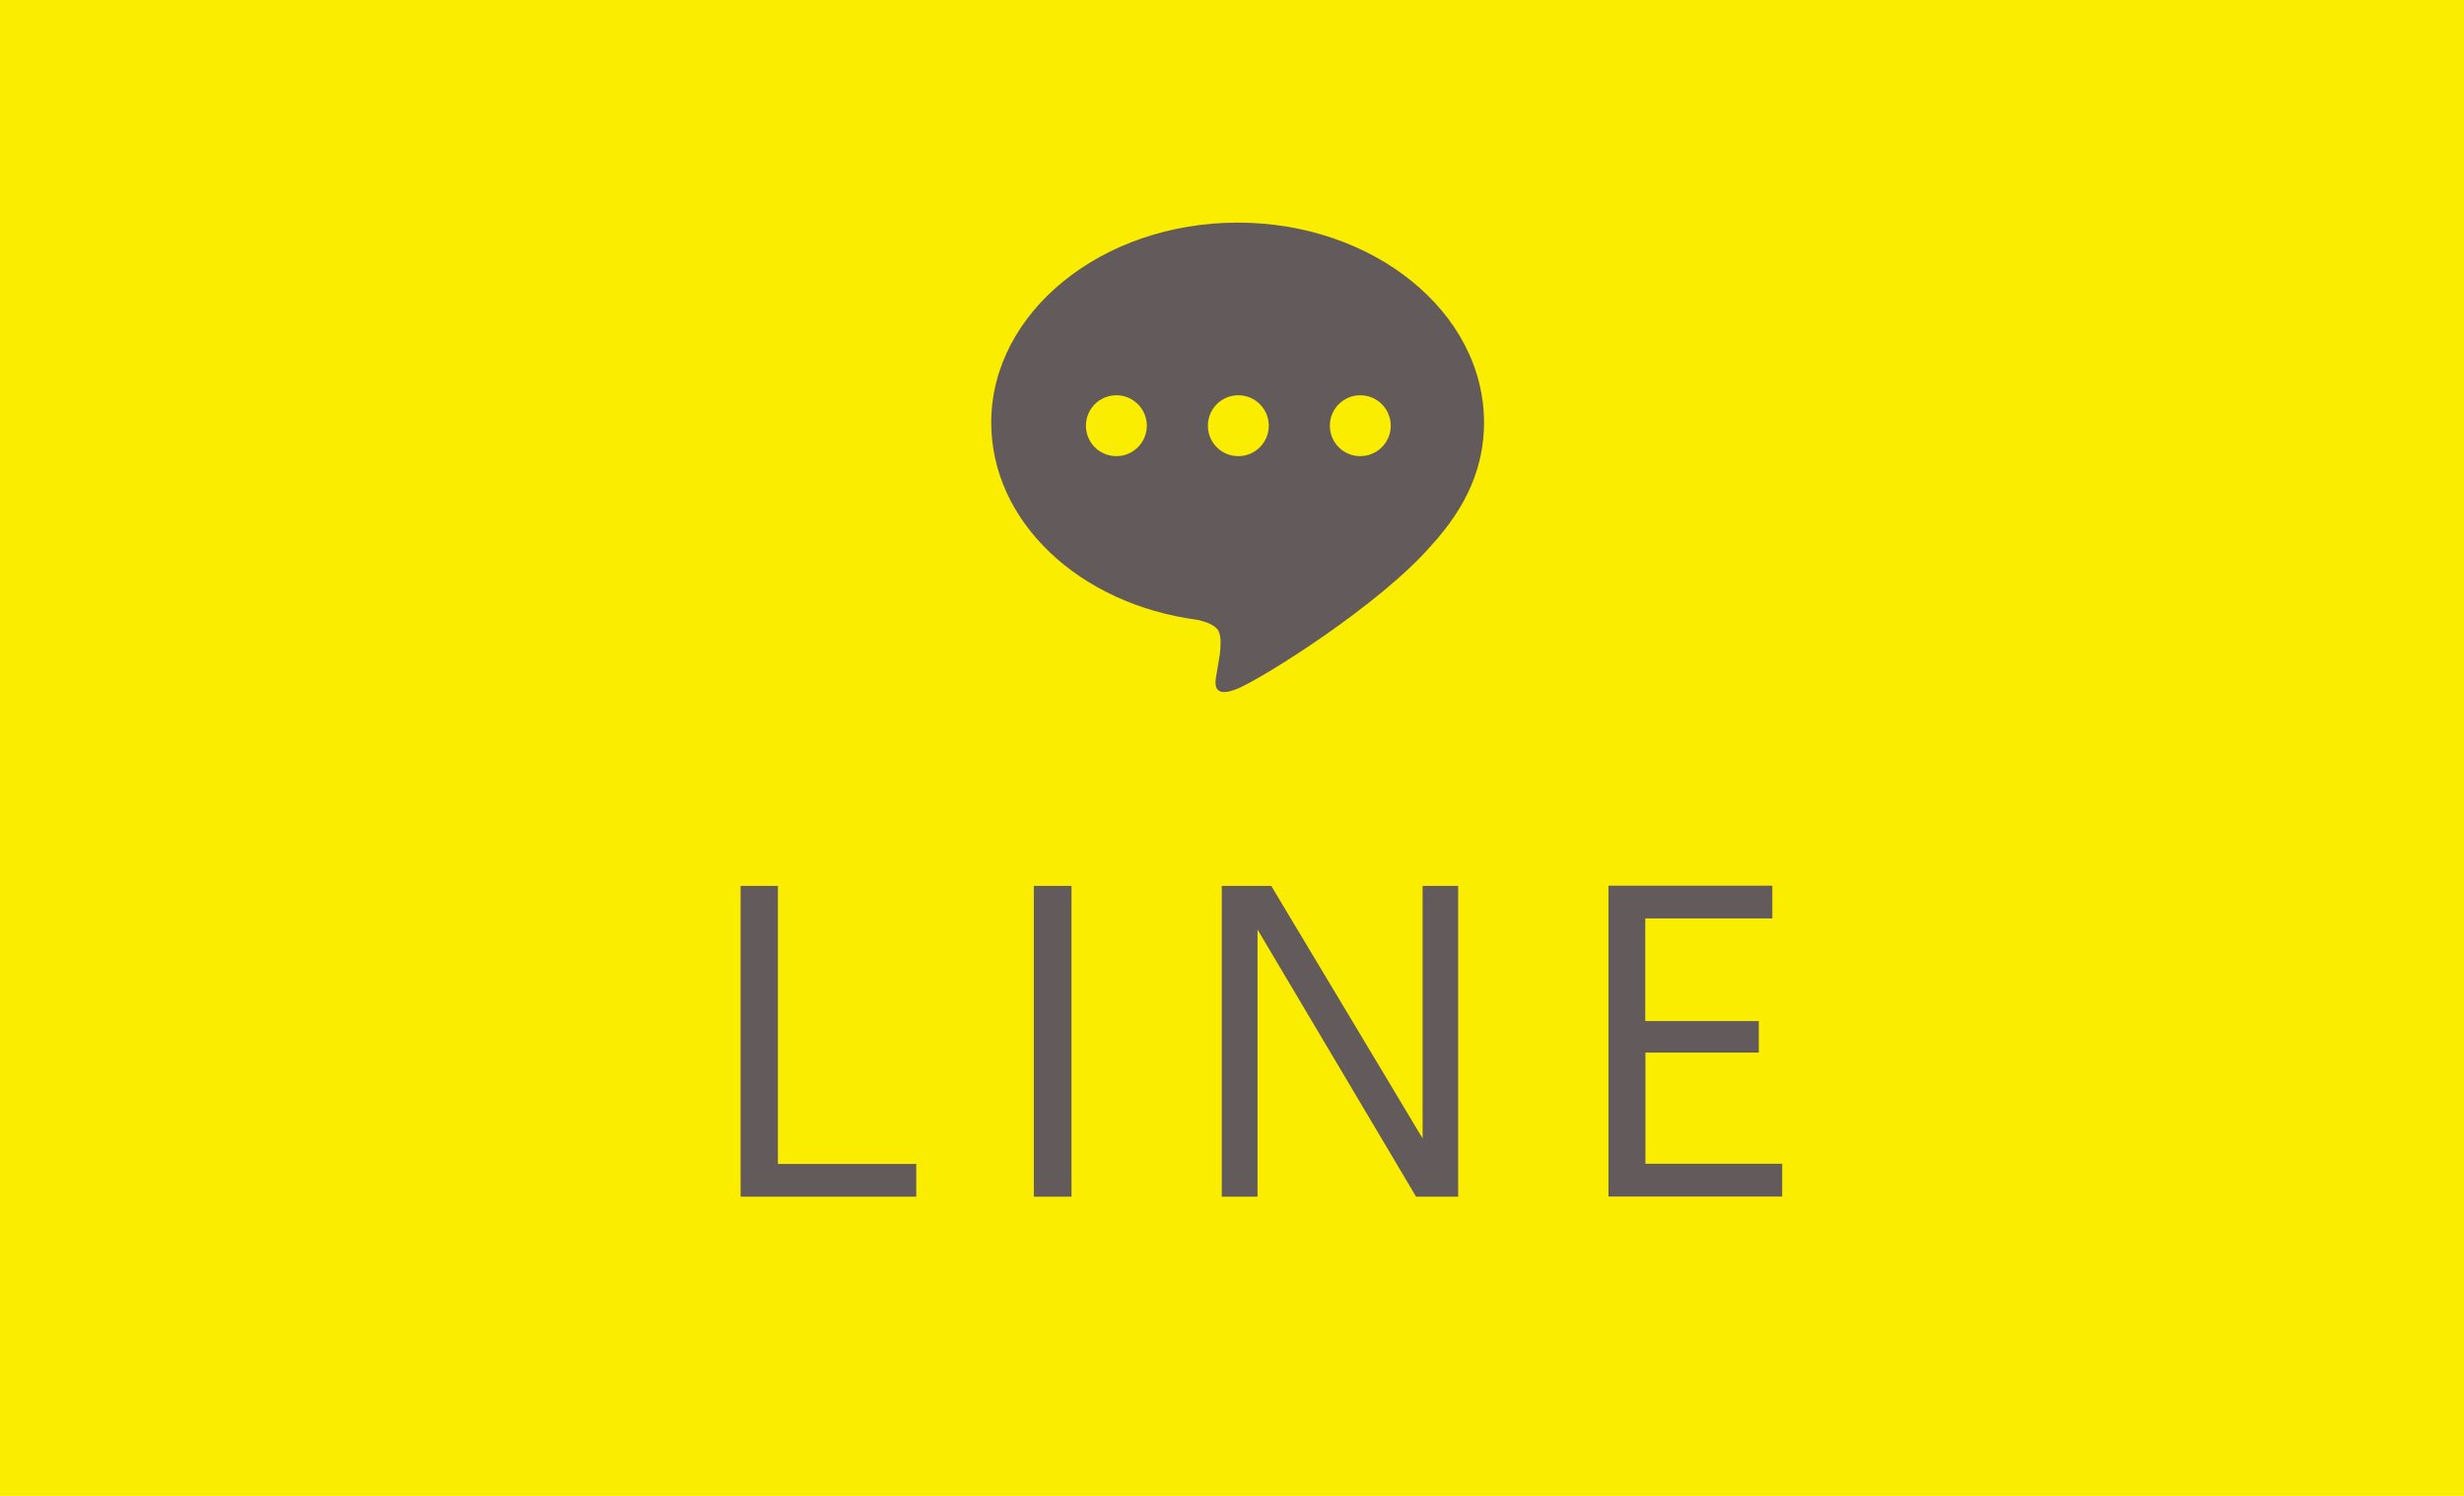 <?xml version="1.0" encoding="UTF-8"?><svg id="_イヤー_2" xmlns="http://www.w3.org/2000/svg" viewBox="0 0 140 85"><defs><style>.cls-1{fill:#faed00;}.cls-2{fill:#635b5b;}</style></defs><g id="contents"><g><rect class="cls-1" width="140" height="85"/><g><path class="cls-2" d="M44.2,66.14h7.86v1.86h-9.98v-17.66h2.12v15.8Z"/><path class="cls-2" d="M60.88,68h-2.14v-17.66h2.14v17.66Z"/><path class="cls-2" d="M71.44,68h-2.02v-17.66h2.81l8.6,14.35v-14.35h2.02v17.66h-2.39l-9.01-15.18v15.18Z"/><path class="cls-2" d="M93.49,58.02h6.44v1.79h-6.44v6.32h7.77v1.86h-9.87v-17.66h9.31v1.86h-7.22v5.82Z"/></g><path class="cls-2" d="M84.32,24.01c0-6.27-6.28-11.36-14-11.36s-14,5.1-14,11.36c0,5.62,4.98,10.32,11.71,11.21,.46,.1,1.08,.3,1.23,.69,.14,.35,.09,.91,.05,1.26,0,0-.16,.99-.2,1.2-.06,.36-.28,1.38,1.21,.76,1.49-.63,8.06-4.75,11-8.13h0c2.03-2.22,3-4.48,3-6.99Zm-20.89,1.91c-.96,0-1.73-.77-1.73-1.73s.78-1.73,1.73-1.73,1.73,.77,1.73,1.73-.78,1.73-1.73,1.73Zm6.93,0c-.96,0-1.73-.77-1.73-1.73s.78-1.73,1.73-1.73,1.73,.77,1.73,1.73-.78,1.73-1.73,1.73Zm6.93,0c-.96,0-1.73-.77-1.73-1.73s.78-1.73,1.73-1.73,1.73,.77,1.73,1.73-.78,1.73-1.73,1.73Z"/></g></g></svg>